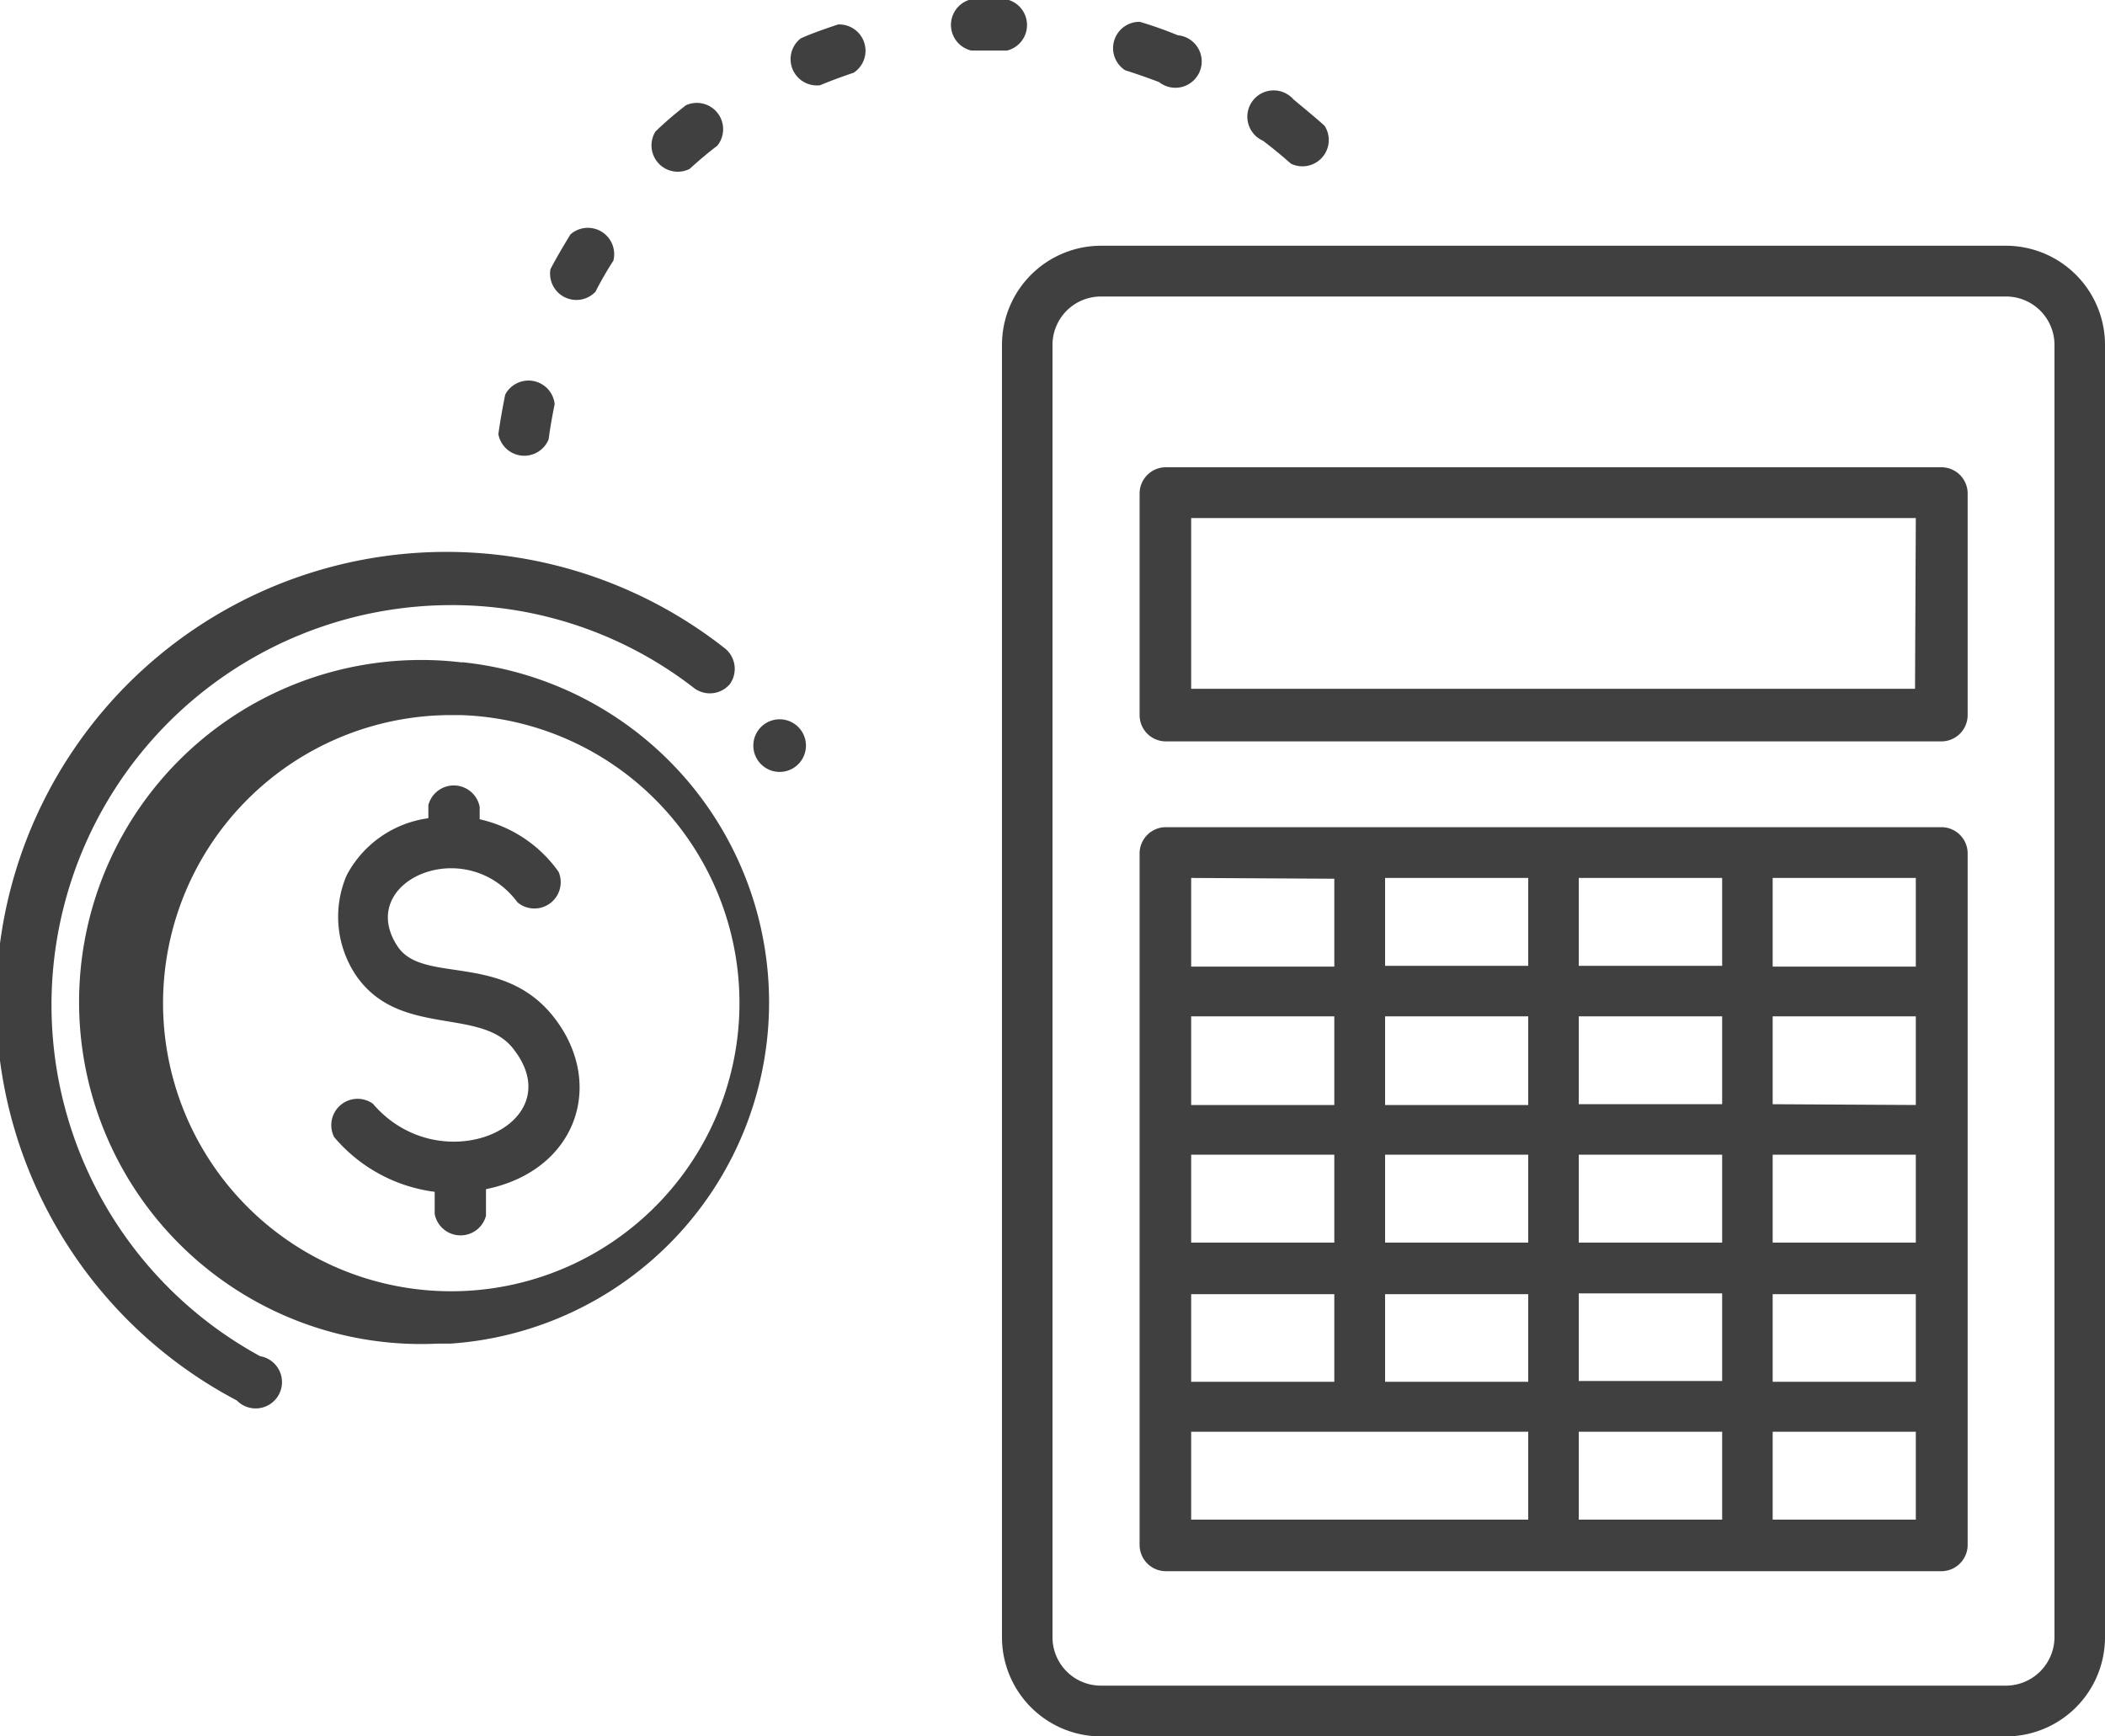 <svg id="Layer_1" data-name="Layer 1" xmlns="http://www.w3.org/2000/svg" viewBox="0 0 80 66"><defs><style>.cls-1{fill:#404040;}</style></defs><title>Untitled-3</title><path class="cls-1" d="M29.63,27.34a1,1,0,0,0,0,2A1,1,0,0,0,29.63,27.34Z"/><path class="cls-1" d="M17.57,25.18a13,13,0,1,0-.93,25.89h.48a13,13,0,0,0,.45-25.9Zm7,21a10.95,10.95,0,1,1-7.47-19h.41a10.95,10.95,0,0,1,7.06,19Z"/><path class="cls-1" d="M15.13,36c-1.69-2.48,2.55-4.37,4.54-1.7a1,1,0,0,0,1.56-1.16,5,5,0,0,0-3-2l0-.47a1,1,0,0,0-1.95-.07v.5a4.13,4.13,0,0,0-3.11,2.18,4,4,0,0,0,.35,3.78c1.64,2.41,4.77,1.19,6,2.82,2.24,2.87-2.77,5.09-5.35,2.07a1,1,0,0,0-1.47,1.27,6,6,0,0,0,3.82,2.08l0,.84a1,1,0,0,0,1.95.07l0-.87s0-.09,0-.14c3.46-.71,4.54-4,2.6-6.51S16.11,37.41,15.13,36Z"/><path class="cls-1" d="M9.89,51.55A15.2,15.2,0,0,1,17.11,23a15,15,0,0,1,9.29,3.17A1,1,0,0,0,27.74,26a1,1,0,0,0-.17-1.34A17.11,17.11,0,1,0,9,53.23a1,1,0,1,0,.9-1.68Z"/><path class="cls-1" d="M76.23,9.34H41.85a3.77,3.77,0,0,0-3.77,3.77V62.23A3.77,3.77,0,0,0,41.85,66H76.23A3.77,3.77,0,0,0,80,62.23V13.11A3.77,3.77,0,0,0,76.23,9.34Zm1.85,52.89a1.85,1.85,0,0,1-1.85,1.84H41.85A1.84,1.84,0,0,1,40,62.23V13.11a1.84,1.84,0,0,1,1.84-1.84H76.23a1.84,1.84,0,0,1,1.85,1.84Z"/><path class="cls-1" d="M73.78,17.76H44.31a1,1,0,0,0-1,1v8.42a1,1,0,0,0,1,1H73.78a1,1,0,0,0,1-1V18.72A1,1,0,0,0,73.78,17.76Zm-1,8.42H45.27V19.69H72.81Z"/><path class="cls-1" d="M73.78,31.44H44.31a1,1,0,0,0-1,1V58.72a1,1,0,0,0,1,1H73.78a1,1,0,0,0,1-1V32.41A1,1,0,0,0,73.78,31.44ZM60,52.49V49.16h5.45v3.33Zm5.45,1.93v3.34H60V54.42ZM45.27,43.89h5.44v3.34H45.27Zm7.37,0h5.44v3.34H52.64Zm7.36,0h5.45v3.34H60Zm7.37,0h5.44v3.34H67.37Zm0-1.92V38.63h5.44V42Zm-1.92,0H60V38.63h5.45ZM60,36.71V33.37h5.45v3.34Zm-1.92,0H52.64V33.37h5.44Zm0,1.92V42H52.64V38.63ZM50.71,42H45.27V38.63h5.44Zm-5.44,7.19h5.44v3.33H45.27Zm7.37,0h5.44v3.33H52.64Zm14.73,0h5.44v3.33H67.37Zm5.44-12.45H67.37V33.37h5.44Zm-22.1-3.34v3.34H45.27V33.37ZM45.27,54.42H58.08v3.34H45.27Zm22.1,3.34V54.42h5.44v3.34Z"/><path class="cls-1" d="M42.76,2.67q.66.21,1.29.45a1,1,0,1,0,.71-1.78q-.7-.29-1.44-.51A1,1,0,0,0,42.76,2.67Z"/><path class="cls-1" d="M26.21,6.42c.34-.31.69-.61,1.05-.88A1,1,0,0,0,26.07,4c-.4.31-.79.64-1.16,1A1,1,0,0,0,26.21,6.42Z"/><path class="cls-1" d="M49.06,6.22a1,1,0,0,0,1.28-1.44c-.38-.34-.77-.66-1.18-1A1,1,0,1,0,48,5.35C48.37,5.63,48.72,5.92,49.06,6.22Z"/><path class="cls-1" d="M20.85,16.7c.06-.45.14-.9.23-1.34A1,1,0,0,0,19.2,15c-.1.5-.19,1-.26,1.5A1,1,0,0,0,20.85,16.7Z"/><path class="cls-1" d="M31.85.93c-.48.16-1,.34-1.42.53a1,1,0,0,0,.74,1.78c.42-.18.85-.33,1.28-.48A1,1,0,0,0,31.85.93Z"/><path class="cls-1" d="M22.63,11.09a12.8,12.8,0,0,1,.68-1.18,1,1,0,0,0-1.63-1c-.27.44-.53.88-.76,1.32A1,1,0,0,0,22.63,11.09Z"/><path class="cls-1" d="M38.34,0c-.51,0-1,0-1.52,0a1,1,0,0,0,.09,1.92c.46,0,.92,0,1.37,0A1,1,0,0,0,38.34,0Z"/></svg>